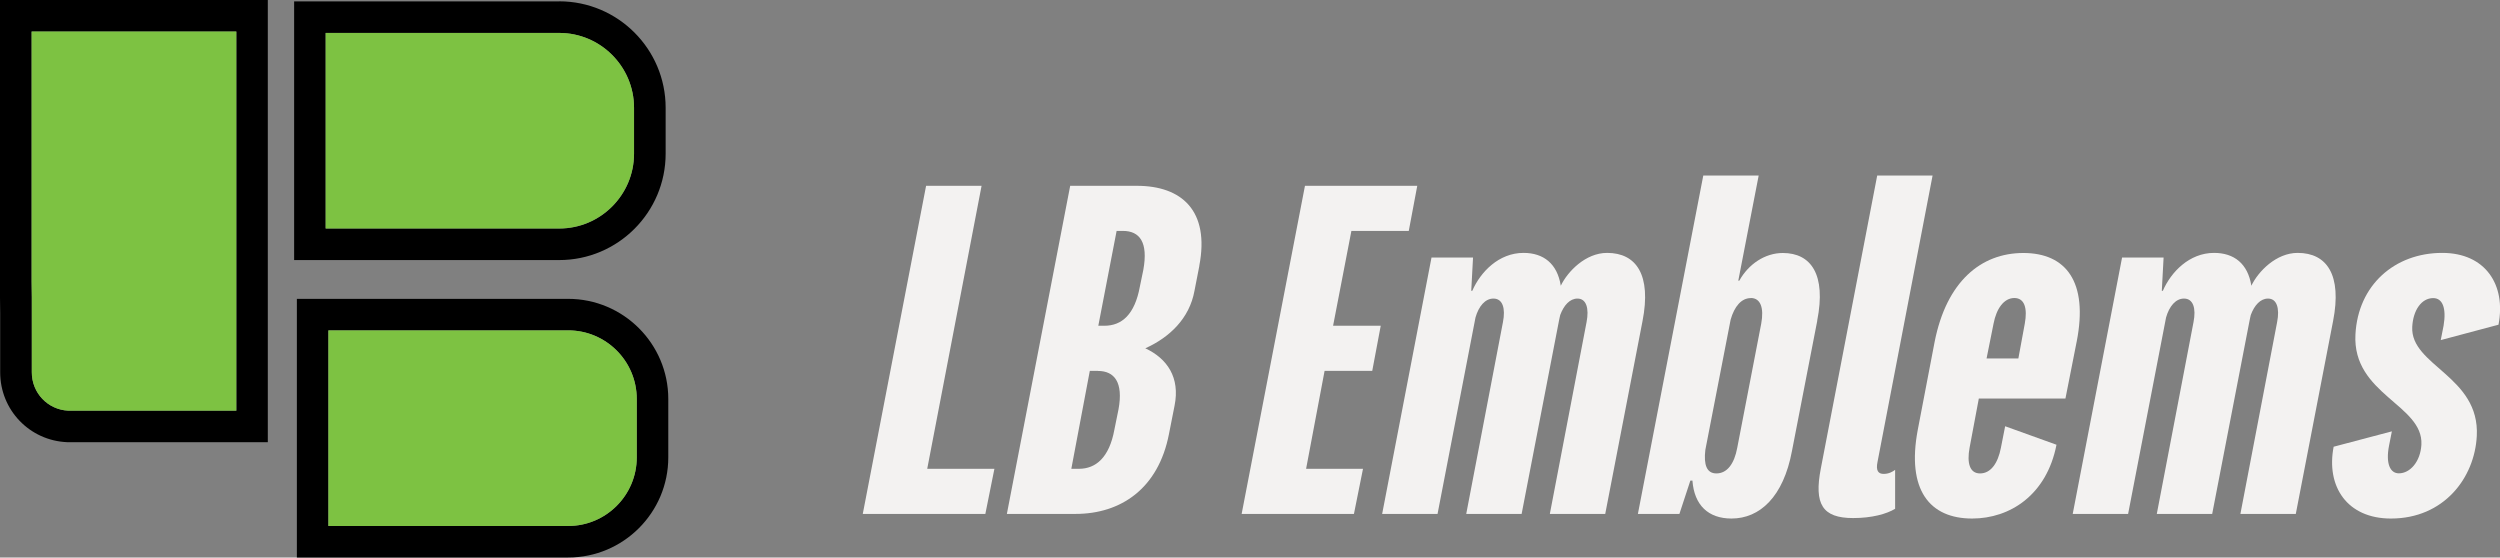 <?xml version="1.0" encoding="UTF-8"?>
<svg id="Ebene_2" data-name="Ebene 2" xmlns="http://www.w3.org/2000/svg" viewBox="0 0 264.93 59.08">
  <rect x="0" y="0" width="264.93" height="59.08" fill="#808080" stroke="none"/>
  <defs>
    <style>
      .cls-1, .cls-2, .cls-3 {
        stroke-width: 0px;
      }

      .cls-2 {
        fill: #f3f2f1;
      }

      .cls-3 {
        fill: #7dc242;
      }
    </style>
  </defs>
  <g id="Layer_1" data-name="Layer 1">
    <g>
      <g>
        <path class="cls-1" d="m59.26.15h-28.09v27.41h28.09c6.22,0,11.28-5.06,11.28-11.28v-4.86c0-6.22-5.06-11.28-11.28-11.28Zm7.93,16.14c0,4.37-3.56,7.93-7.93,7.93h-24.75V3.49h24.75c4.37,0,7.93,3.56,7.93,7.93v4.86Z"/>
        <path class="cls-3" d="m67.19,11.42v4.86c0,4.37-3.56,7.93-7.93,7.93h-24.75V3.49h24.75c4.37,0,7.93,3.56,7.93,7.93Z"/>
      </g>
      <g>
        <path class="cls-1" d="m60.21,31.67h-28.75v27.41h28.75c5.85,0,10.61-4.76,10.61-10.61v-6.19c0-5.85-4.76-10.61-10.61-10.61Zm7.27,16.8c0,4.01-3.26,7.27-7.27,7.27h-25.41v-20.73h25.41c4.01,0,7.27,3.26,7.27,7.27v6.19Z"/>
        <path class="cls-3" d="m67.48,42.28v6.19c0,4.01-3.26,7.27-7.27,7.27h-25.41v-20.73h25.41c4.01,0,7.27,3.26,7.27,7.27Z"/>
      </g>
      <g>
        <path class="cls-1" d="m0,0v31.53l.02,1.67v6.26c0,3.99,3.12,7.24,7.11,7.4h.07s21.18,0,21.18,0V0H0Zm25.04,43.52H7.24c-2.18-.1-3.87-1.88-3.87-4.06v-7.93l-.02-1.67V3.34h21.7v40.18Z"/>
        <path class="cls-3" d="m25.04,3.34v40.18H7.24c-2.18-.1-3.87-1.88-3.87-4.06v-7.93l-.02-1.67V3.34h21.7Z"/>
      </g>
      <g>
        <path class="cls-2" d="m98.15,19.69h5.87l-5.76,29.99h7.12l-.96,4.78h-12.99l6.71-34.77Z"/>
        <path class="cls-2" d="m127.1,28.16l-.52,2.66c-.53,2.93-2.65,4.94-5.21,6.09,2.33,1.09,3.7,3.1,3.1,6.08l-.59,2.99c-1.12,5.81-5.12,8.48-9.9,8.48h-7.28l6.71-34.77h7.06c4.78,0,7.74,2.66,6.62,8.48Zm-10.74,11.14h-.87l-1.96,10.38h.81c1.79,0,3.21-1.2,3.75-4.13l.44-2.17c.53-2.88-.44-4.07-2.18-4.07Zm2.62-14.83h-.65l-1.94,10.05h.65c1.85,0,3.21-1.2,3.75-4.13l.37-1.79c.53-2.93-.38-4.13-2.17-4.13Z"/>
        <path class="cls-2" d="m143.21,24.47l-1.94,10.05h5.05l-.9,4.78h-5.05l-1.96,10.38h6.03l-.96,4.78h-11.9l6.71-34.77h11.9l-.9,4.78h-6.08Z"/>
        <path class="cls-2" d="m174.06,34.03l-3.95,20.43h-5.87l3.89-20.32c.29-1.47-.03-2.5-.96-2.5-.81,0-1.45.71-1.83,1.74-.07.22-.08.44-.14.65l-3.95,20.43h-5.87l3.89-20.32c.29-1.47-.03-2.5-1.01-2.5-.87,0-1.56.81-1.9,2.01l-4.02,20.81h-5.87l5.23-27.17h4.4l-.19,3.53h.11c.87-2.01,2.82-4.02,5.43-4.02,2.12,0,3.58,1.14,3.95,3.48.73-1.52,2.63-3.48,4.91-3.48,3.1,0,4.71,2.34,3.75,7.23Z"/>
        <path class="cls-2" d="m192.58,33.98l-2.68,13.8c-.91,4.89-3.42,7.17-6.41,7.17-2.45,0-3.95-1.41-4.14-4.02h-.22l-1.16,3.53h-4.4l6.93-35.86h5.87l-2.16,11.14h.11c.96-1.74,2.71-2.93,4.61-2.93,2.99,0,4.61,2.28,3.64,7.17Zm-7.05-2.39c-.98,0-1.73.87-2.13,2.28l-2.68,13.8c-.19,1.58.14,2.5,1.17,2.5,1.14,0,1.9-1.03,2.21-2.72l2.54-13.15c.31-1.68-.07-2.72-1.11-2.72Z"/>
        <path class="cls-2" d="m198.93,18.6h5.87l-5.83,30.32c-.21.98.09,1.3.64,1.3s.94-.22,1.22-.43v4.13c-.9.54-2.44.98-4.45.98-3.26,0-4.16-1.47-3.42-5.27l5.97-31.02Z"/>
        <path class="cls-2" d="m220.07,36.2l-1.19,6.03h-9.18l-.98,5.22c-.3,1.63.02,2.72,1.11,2.72,1.14,0,1.9-1.09,2.21-2.72l.45-2.28,5.44,1.96c-1.04,5.32-4.92,7.82-8.94,7.82-4.51,0-6.96-3.04-5.76-9.4l1.79-9.34c1.26-6.36,4.89-9.4,9.4-9.4s6.9,3.04,5.65,9.4Zm-6.6-4.62c-1.09,0-1.9,1.09-2.21,2.72l-.74,3.69h3.37l.68-3.69c.3-1.63-.02-2.72-1.11-2.72Z"/>
        <path class="cls-2" d="m247.24,34.03l-3.95,20.43h-5.87l3.89-20.32c.29-1.47-.03-2.5-.96-2.5-.81,0-1.45.71-1.83,1.74-.07.22-.08.44-.14.65l-3.95,20.43h-5.87l3.89-20.32c.29-1.47-.03-2.5-1.01-2.5-.87,0-1.56.81-1.9,2.01l-4.02,20.81h-5.87l5.23-27.17h4.4l-.19,3.53h.11c.87-2.01,2.82-4.02,5.43-4.02,2.12,0,3.58,1.14,3.95,3.48.73-1.52,2.63-3.48,4.91-3.48,3.1,0,4.71,2.34,3.75,7.23Z"/>
        <path class="cls-2" d="m258.81,26.8c4.56,0,6.78,3.37,5.96,7.61l-6.12,1.63.3-1.52c.32-1.9-.12-2.93-1.1-2.93-1.25,0-2.13,1.3-2.22,3.04-.22,4.13,7.17,5.22,6.84,11.57-.23,4.46-3.5,8.75-9.1,8.75-4.62,0-6.89-3.37-6.07-7.61l6.17-1.63-.3,1.52c-.37,1.9.12,2.93,1.04,2.93,1.2,0,2.29-1.25,2.39-3.04.22-4.24-7.33-5.32-6.99-11.68.27-5.22,4.15-8.64,9.2-8.64Z"/>
      </g>
    </g>
  </g>
</svg>